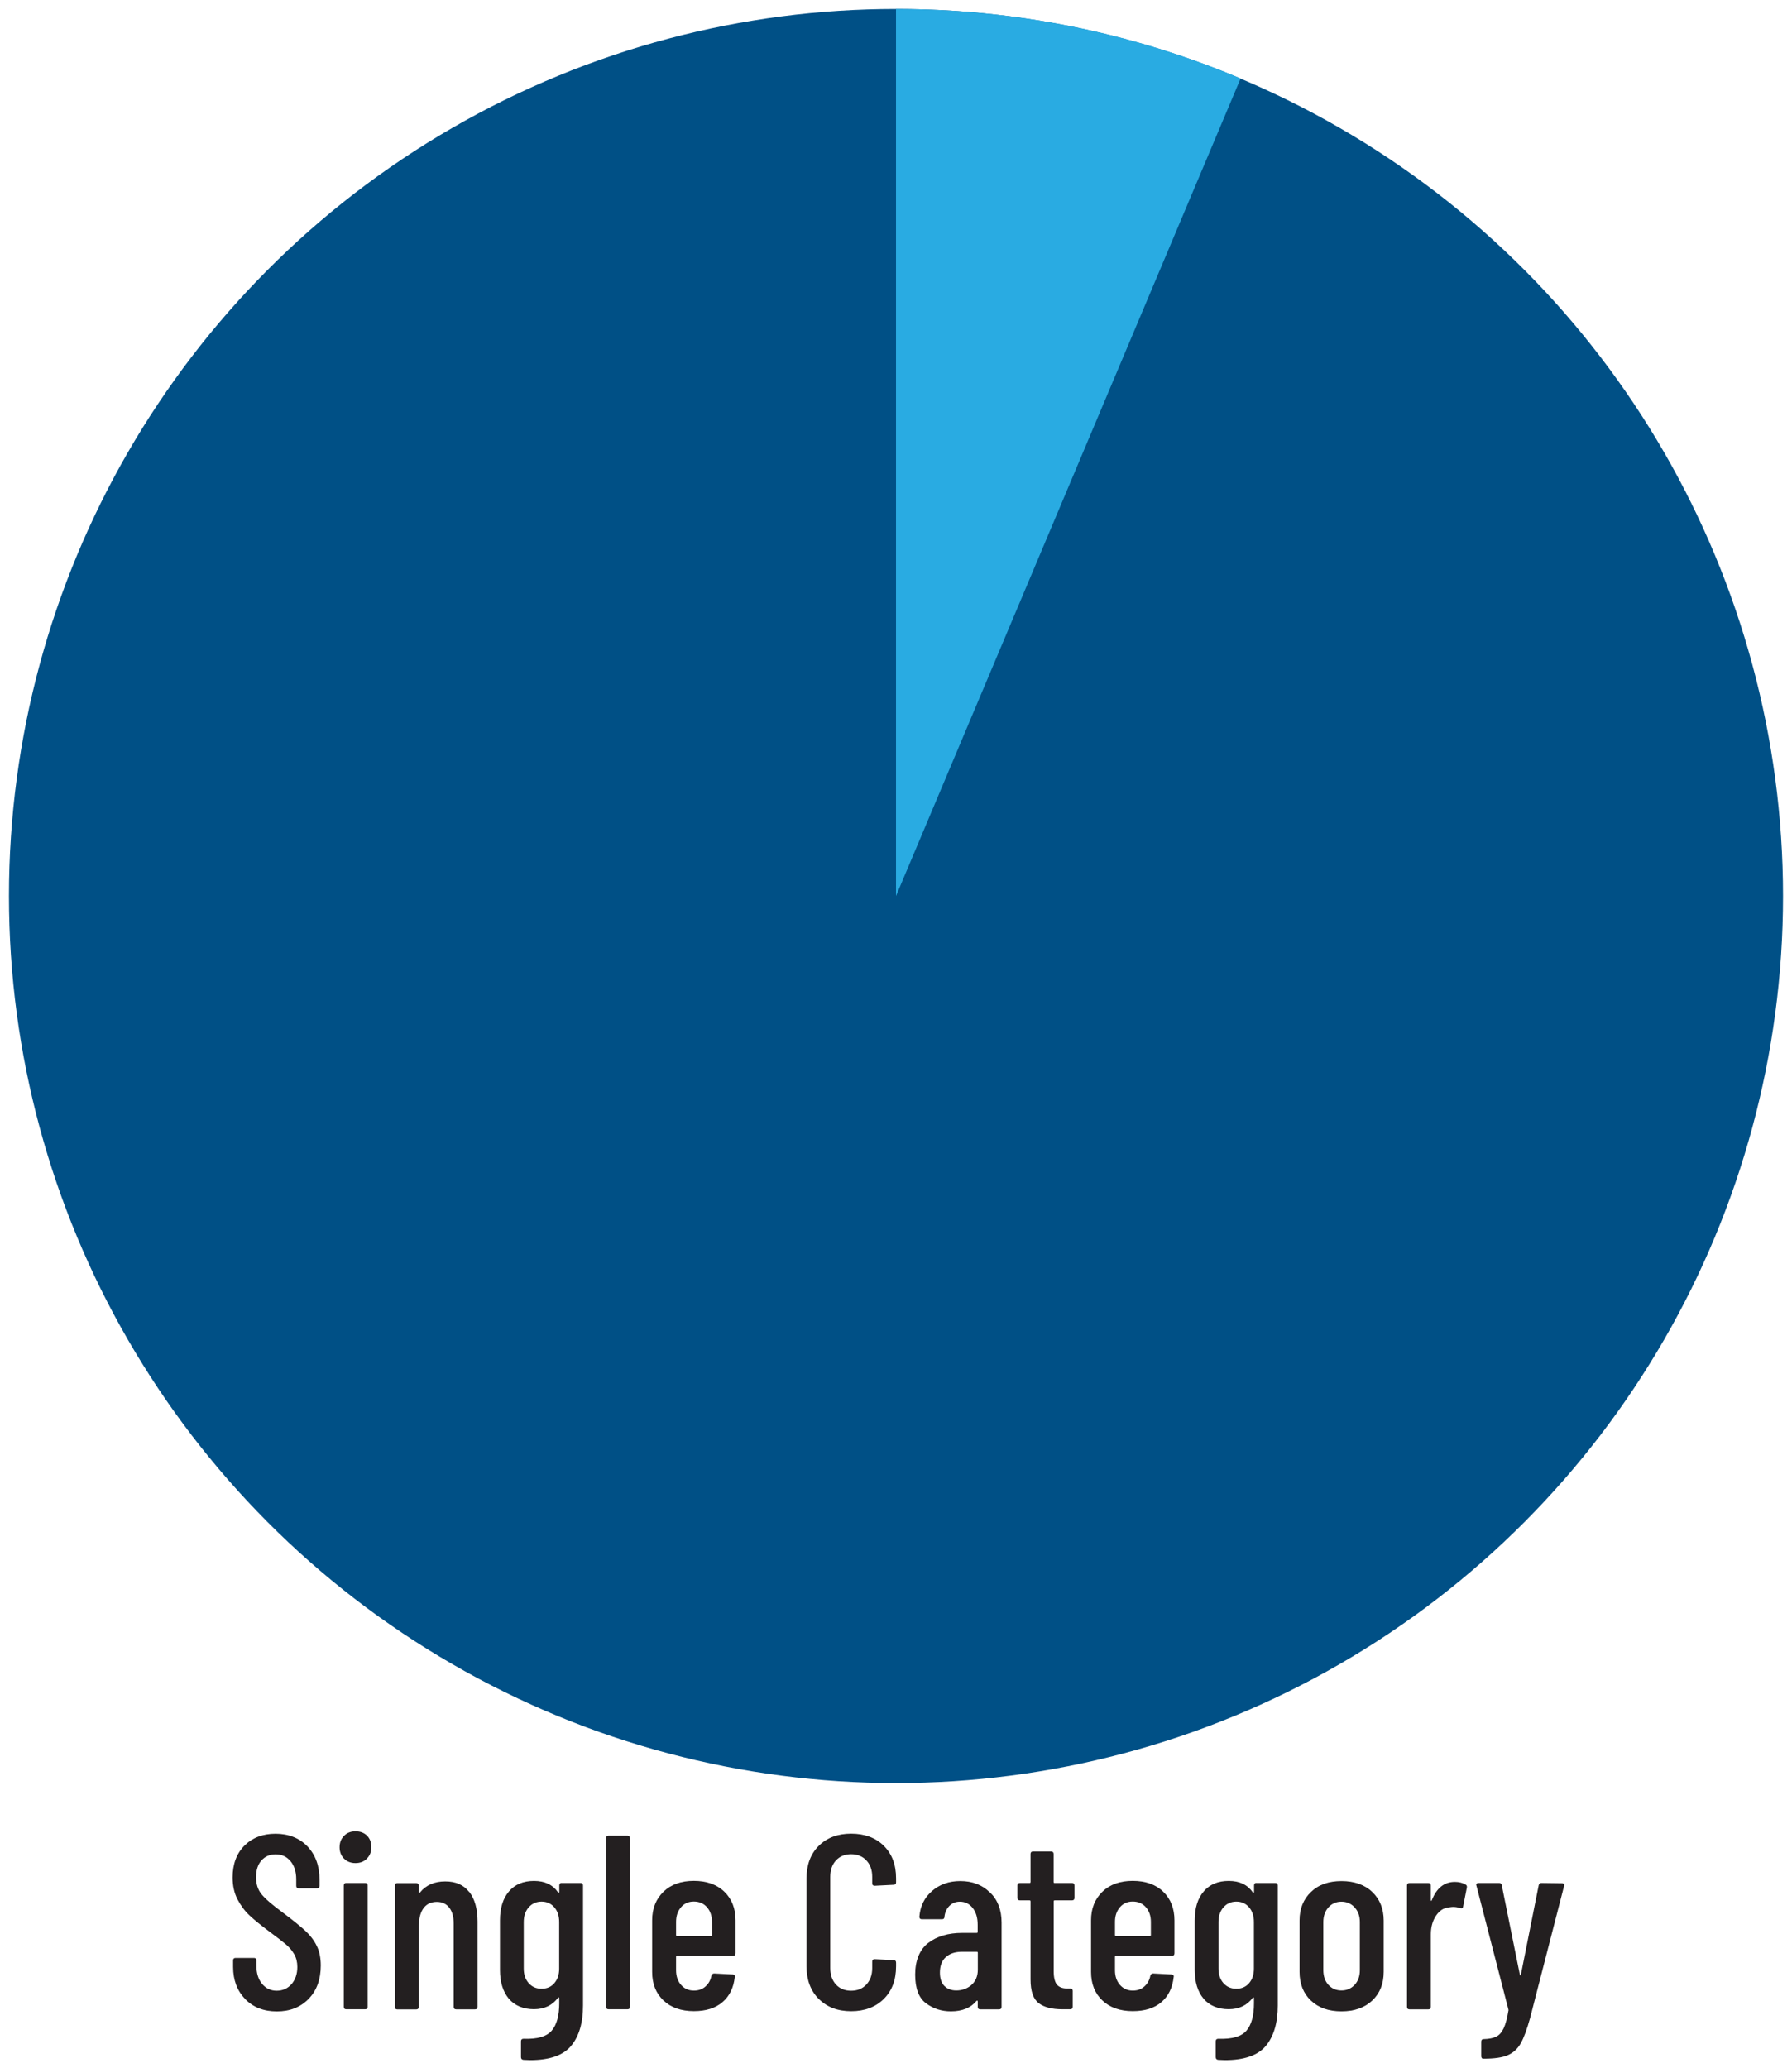 <?xml version="1.0" encoding="UTF-8"?><svg id="Layer_1" xmlns="http://www.w3.org/2000/svg" viewBox="0 0 260 300"><defs><style>.cls-1{fill:#005086;}.cls-2{fill:#231f20;}.cls-3{fill:#29abe2;}</style></defs><circle class="cls-1" cx="130" cy="130" r="128.7"/><g><path class="cls-2" d="m35.57,290.03c-1.16-1.19-1.75-2.74-1.75-4.66v-.94c0-.24.12-.36.36-.36h2.66c.24,0,.36.12.36.36v.76c0,1.1.28,1.99.83,2.65.55.66,1.26.99,2.12.99s1.58-.32,2.14-.95c.56-.64.85-1.47.85-2.5,0-.7-.15-1.31-.45-1.84-.3-.53-.7-1-1.19-1.42-.49-.42-1.29-1.04-2.39-1.85-1.22-.91-2.18-1.69-2.88-2.34-.7-.65-1.28-1.43-1.76-2.34-.48-.91-.72-1.98-.72-3.2,0-1.94.58-3.49,1.73-4.63,1.15-1.14,2.65-1.71,4.5-1.71s3.46.61,4.63,1.84c1.16,1.22,1.75,2.83,1.75,4.82v.9c0,.24-.12.36-.36.36h-2.66c-.24,0-.36-.12-.36-.36v-.97c0-1.08-.28-1.95-.83-2.61-.55-.66-1.27-.99-2.16-.99-.84,0-1.52.29-2.05.88-.53.59-.79,1.41-.79,2.47,0,.96.26,1.77.79,2.43.53.66,1.55,1.54,3.06,2.65,1.44,1.08,2.53,1.96,3.26,2.63.73.67,1.3,1.41,1.69,2.21.4.8.59,1.76.59,2.86,0,2.02-.59,3.63-1.76,4.84-1.18,1.21-2.71,1.82-4.61,1.82s-3.43-.59-4.59-1.78Z"/><path class="cls-2" d="m49.92,269.67c-.43-.43-.65-.98-.65-1.66s.22-1.22.65-1.66.98-.65,1.66-.65,1.25.21,1.67.63c.42.42.63.98.63,1.67s-.22,1.22-.65,1.66-.98.65-1.66.65-1.22-.22-1.66-.65Zm-.04,21.49v-17.6c0-.24.12-.36.36-.36h2.74c.24,0,.36.12.36.36v17.6c0,.24-.12.36-.36.36h-2.74c-.24,0-.36-.12-.36-.36Z"/><path class="cls-2" d="m68.08,274.48c.8,1.02,1.21,2.47,1.21,4.34v12.35c0,.24-.12.36-.36.36h-2.74c-.24,0-.36-.12-.36-.36v-12.06c0-1.01-.22-1.79-.65-2.34-.43-.55-1.03-.83-1.8-.83s-1.41.27-1.85.81c-.44.54-.69,1.3-.74,2.29,0,.14-.01.22-.04.22v11.92c0,.24-.12.36-.36.36h-2.74c-.24,0-.36-.12-.36-.36v-17.6c0-.24.12-.36.36-.36h2.74c.24,0,.36.12.36.36v.97s.02.08.07.09c.05.01.1-.02.14-.09.86-1.06,2.08-1.58,3.64-1.58s2.67.51,3.47,1.53Z"/><path class="cls-2" d="m81.49,273.2h2.74c.24,0,.36.12.36.36v17.42c0,2.52-.58,4.47-1.73,5.85-1.15,1.38-3.13,2.07-5.94,2.07l-.97-.04c-.24-.02-.36-.16-.36-.4v-2.3c0-.24.13-.36.4-.36,1.97.07,3.32-.32,4.05-1.17.73-.85,1.1-2.18,1.1-3.98v-.76s-.02-.08-.05-.09c-.04-.01-.08,0-.13.05-.82,1.1-1.98,1.66-3.49,1.66s-2.8-.51-3.65-1.53c-.85-1.02-1.28-2.41-1.28-4.16v-7.2c0-1.78.43-3.17,1.3-4.19.86-1.02,2.08-1.53,3.64-1.53s2.72.55,3.49,1.66c.05.05.09.06.13.04.04-.02.05-.06.05-.11v-.94c0-.24.12-.36.36-.36Zm-1.06,14.53c.47-.54.7-1.24.7-2.11v-6.77c0-.86-.23-1.57-.7-2.12-.47-.55-1.09-.83-1.85-.83s-1.39.28-1.87.83c-.48.55-.72,1.26-.72,2.12v6.77c0,.86.24,1.57.72,2.11.48.54,1.1.81,1.87.81s1.39-.27,1.85-.81Z"/><path class="cls-2" d="m87.94,291.16v-24.48c0-.24.12-.36.36-.36h2.74c.24,0,.36.12.36.36v24.48c0,.24-.12.36-.36.36h-2.74c-.24,0-.36-.12-.36-.36Z"/><path class="cls-2" d="m106.37,283.78h-8.14c-.1,0-.14.05-.14.14v1.94c0,.86.24,1.57.72,2.12.48.55,1.1.83,1.87.83.67,0,1.24-.2,1.69-.61.46-.41.74-.94.86-1.58.07-.19.2-.29.4-.29l2.66.14c.12,0,.21.04.27.11.06.07.08.16.05.25-.17,1.56-.76,2.78-1.78,3.65-1.02.88-2.41,1.31-4.16,1.31-1.85,0-3.32-.52-4.41-1.55-1.09-1.03-1.64-2.41-1.64-4.14v-7.49c0-1.7.55-3.08,1.64-4.14,1.09-1.06,2.56-1.58,4.41-1.58s3.35.53,4.43,1.58,1.62,2.44,1.62,4.14v4.79c0,.24-.12.36-.36.36Zm-7.56-7.06c-.48.55-.72,1.26-.72,2.12v1.91c0,.1.05.14.14.14h4.93c.1,0,.14-.05.14-.14v-1.91c0-.86-.24-1.57-.72-2.12-.48-.55-1.12-.83-1.91-.83s-1.39.28-1.87.83Z"/><path class="cls-2" d="m118.8,290.03c-1.19-1.19-1.78-2.77-1.78-4.73v-12.78c0-1.97.59-3.54,1.78-4.72,1.19-1.18,2.75-1.76,4.7-1.76s3.55.59,4.73,1.76c1.19,1.18,1.78,2.75,1.78,4.72v.58c0,.24-.12.36-.36.36l-2.74.14c-.24,0-.36-.12-.36-.36v-.94c0-.98-.28-1.78-.85-2.38-.56-.6-1.3-.9-2.21-.9s-1.64.3-2.2.9c-.55.6-.83,1.39-.83,2.38v13.25c0,.98.28,1.78.83,2.38.55.6,1.28.9,2.2.9s1.65-.3,2.21-.9c.56-.6.85-1.39.85-2.38v-.94c0-.24.12-.36.36-.36l2.74.14c.24,0,.36.12.36.36v.54c0,1.97-.59,3.55-1.78,4.73s-2.77,1.78-4.73,1.78-3.51-.59-4.7-1.78Z"/><path class="cls-2" d="m143.65,274.57c1.12,1.1,1.67,2.56,1.67,4.36v12.24c0,.24-.12.36-.36.36h-2.74c-.24,0-.36-.12-.36-.36v-.79s-.02-.08-.05-.11c-.04-.02-.08-.01-.13.04-.84,1.01-2.08,1.51-3.71,1.51-1.37,0-2.57-.39-3.62-1.17s-1.57-2.17-1.57-4.16.63-3.62,1.89-4.59c1.26-.97,2.91-1.46,4.95-1.46h2.09c.1,0,.14-.05.14-.14v-1.04c0-1.01-.24-1.82-.72-2.43-.48-.61-1.1-.92-1.87-.92-.6,0-1.1.2-1.51.61-.41.41-.65.94-.72,1.58,0,.24-.12.36-.36.36h-2.92c-.24,0-.36-.12-.36-.36.12-1.54.73-2.78,1.84-3.74,1.1-.96,2.47-1.44,4.1-1.44,1.75,0,3.19.55,4.3,1.66Zm-2.72,13.43c.62-.53.94-1.27.94-2.23v-2.45c0-.1-.05-.14-.14-.14h-2.2c-.96,0-1.73.26-2.3.77-.58.52-.86,1.27-.86,2.25,0,.86.22,1.51.65,1.94.43.43,1.01.65,1.73.65.84,0,1.57-.26,2.2-.79Z"/><path class="cls-2" d="m155.54,275.72h-2.52c-.1,0-.14.05-.14.14v10.12c0,.96.17,1.63.5,2,.34.37.86.55,1.58.52h.32c.24,0,.36.12.36.36v2.3c0,.24-.12.36-.36.36h-1.12c-1.54,0-2.69-.3-3.47-.9-.78-.6-1.17-1.74-1.17-3.42v-11.34c0-.1-.05-.14-.14-.14h-1.4c-.24,0-.36-.12-.36-.36v-1.8c0-.24.12-.36.36-.36h1.4c.1,0,.14-.05.14-.14v-4.07c0-.24.12-.36.36-.36h2.63c.24,0,.36.12.36.36v4.07c0,.1.05.14.14.14h2.52c.24,0,.36.12.36.36v1.8c0,.24-.12.36-.36.36Z"/><path class="cls-2" d="m170.05,283.78h-8.14c-.1,0-.14.05-.14.14v1.94c0,.86.24,1.57.72,2.12.48.55,1.1.83,1.87.83.67,0,1.24-.2,1.69-.61.46-.41.74-.94.86-1.58.07-.19.2-.29.4-.29l2.66.14c.12,0,.21.04.27.11.06.07.08.16.05.25-.17,1.56-.76,2.78-1.78,3.65-1.02.88-2.41,1.31-4.16,1.31-1.85,0-3.32-.52-4.41-1.55-1.09-1.03-1.64-2.41-1.64-4.14v-7.49c0-1.7.55-3.08,1.64-4.14,1.09-1.06,2.56-1.58,4.41-1.58s3.35.53,4.43,1.58,1.62,2.44,1.62,4.14v4.79c0,.24-.12.36-.36.36Zm-7.56-7.06c-.48.55-.72,1.26-.72,2.12v1.91c0,.1.05.14.14.14h4.93c.1,0,.14-.05.14-.14v-1.91c0-.86-.24-1.57-.72-2.12-.48-.55-1.12-.83-1.91-.83s-1.39.28-1.87.83Z"/><path class="cls-2" d="m182.29,273.2h2.74c.24,0,.36.12.36.36v17.42c0,2.52-.58,4.47-1.73,5.85-1.15,1.38-3.13,2.07-5.94,2.07l-.97-.04c-.24-.02-.36-.16-.36-.4v-2.3c0-.24.13-.36.4-.36,1.97.07,3.32-.32,4.05-1.17.73-.85,1.1-2.18,1.1-3.98v-.76s-.02-.08-.05-.09c-.04-.01-.08,0-.13.05-.82,1.1-1.98,1.66-3.49,1.66s-2.8-.51-3.65-1.53c-.85-1.02-1.28-2.41-1.28-4.16v-7.2c0-1.78.43-3.17,1.3-4.19.86-1.02,2.08-1.53,3.64-1.53s2.72.55,3.49,1.66c.05.05.09.06.13.04.04-.02.05-.06.05-.11v-.94c0-.24.12-.36.36-.36Zm-1.06,14.53c.47-.54.7-1.24.7-2.11v-6.77c0-.86-.23-1.57-.7-2.12-.47-.55-1.09-.83-1.85-.83s-1.39.28-1.87.83c-.48.55-.72,1.26-.72,2.12v6.77c0,.86.24,1.57.72,2.11.48.54,1.1.81,1.87.81s1.39-.27,1.85-.81Z"/><path class="cls-2" d="m190.19,290.25c-1.09-1.04-1.64-2.43-1.64-4.16v-7.45c0-1.7.55-3.08,1.66-4.14,1.1-1.06,2.58-1.58,4.43-1.58s3.36.53,4.46,1.58c1.1,1.06,1.66,2.44,1.66,4.14v7.45c0,1.73-.55,3.11-1.66,4.16-1.1,1.04-2.59,1.57-4.46,1.57s-3.35-.52-4.45-1.57Zm6.35-2.27c.5-.54.76-1.25.76-2.14v-6.98c0-.86-.25-1.57-.76-2.12-.5-.55-1.14-.83-1.91-.83s-1.4.28-1.89.83c-.49.55-.74,1.26-.74,2.12v6.98c0,.89.25,1.6.74,2.14.49.54,1.12.81,1.89.81s1.4-.27,1.91-.81Z"/><path class="cls-2" d="m212.64,273.42c.17.1.23.25.18.47l-.54,2.74c-.02.22-.17.29-.43.22-.31-.12-.65-.18-1.01-.18-.14,0-.36.02-.65.07-.74.07-1.36.48-1.85,1.22-.49.74-.74,1.64-.74,2.7v10.51c0,.24-.12.36-.36.36h-2.74c-.24,0-.36-.12-.36-.36v-17.6c0-.24.12-.36.36-.36h2.74c.24,0,.36.12.36.36v2.09c0,.07.02.11.05.13.04.01.07-.02.09-.09.7-1.78,1.81-2.66,3.35-2.66.6,0,1.12.13,1.55.4Z"/><path class="cls-2" d="m214.98,298.58c-.05-.07-.07-.16-.07-.25v-2.12c0-.24.12-.36.36-.36.77-.02,1.37-.14,1.82-.36.44-.22.8-.62,1.08-1.22.28-.6.51-1.48.7-2.63l-.04-.18-4.61-17.86-.04-.11c0-.19.12-.29.36-.29h2.95c.24,0,.37.11.4.32l2.63,13c.02.07.05.11.07.11s.05-.04.07-.11l2.59-13c.05-.22.18-.32.4-.32l2.99.04c.12,0,.21.04.27.11.06.07.07.17.02.29l-4.93,19.15c-.46,1.66-.91,2.89-1.37,3.69-.46.8-1.09,1.37-1.89,1.71-.8.34-1.95.5-3.44.5h-.18s-.1-.04-.14-.11Z"/></g><path class="cls-3" d="m180,11.38c-15.37-6.49-32.27-10.08-50-10.08v128.7L180,11.38Z"/></svg>